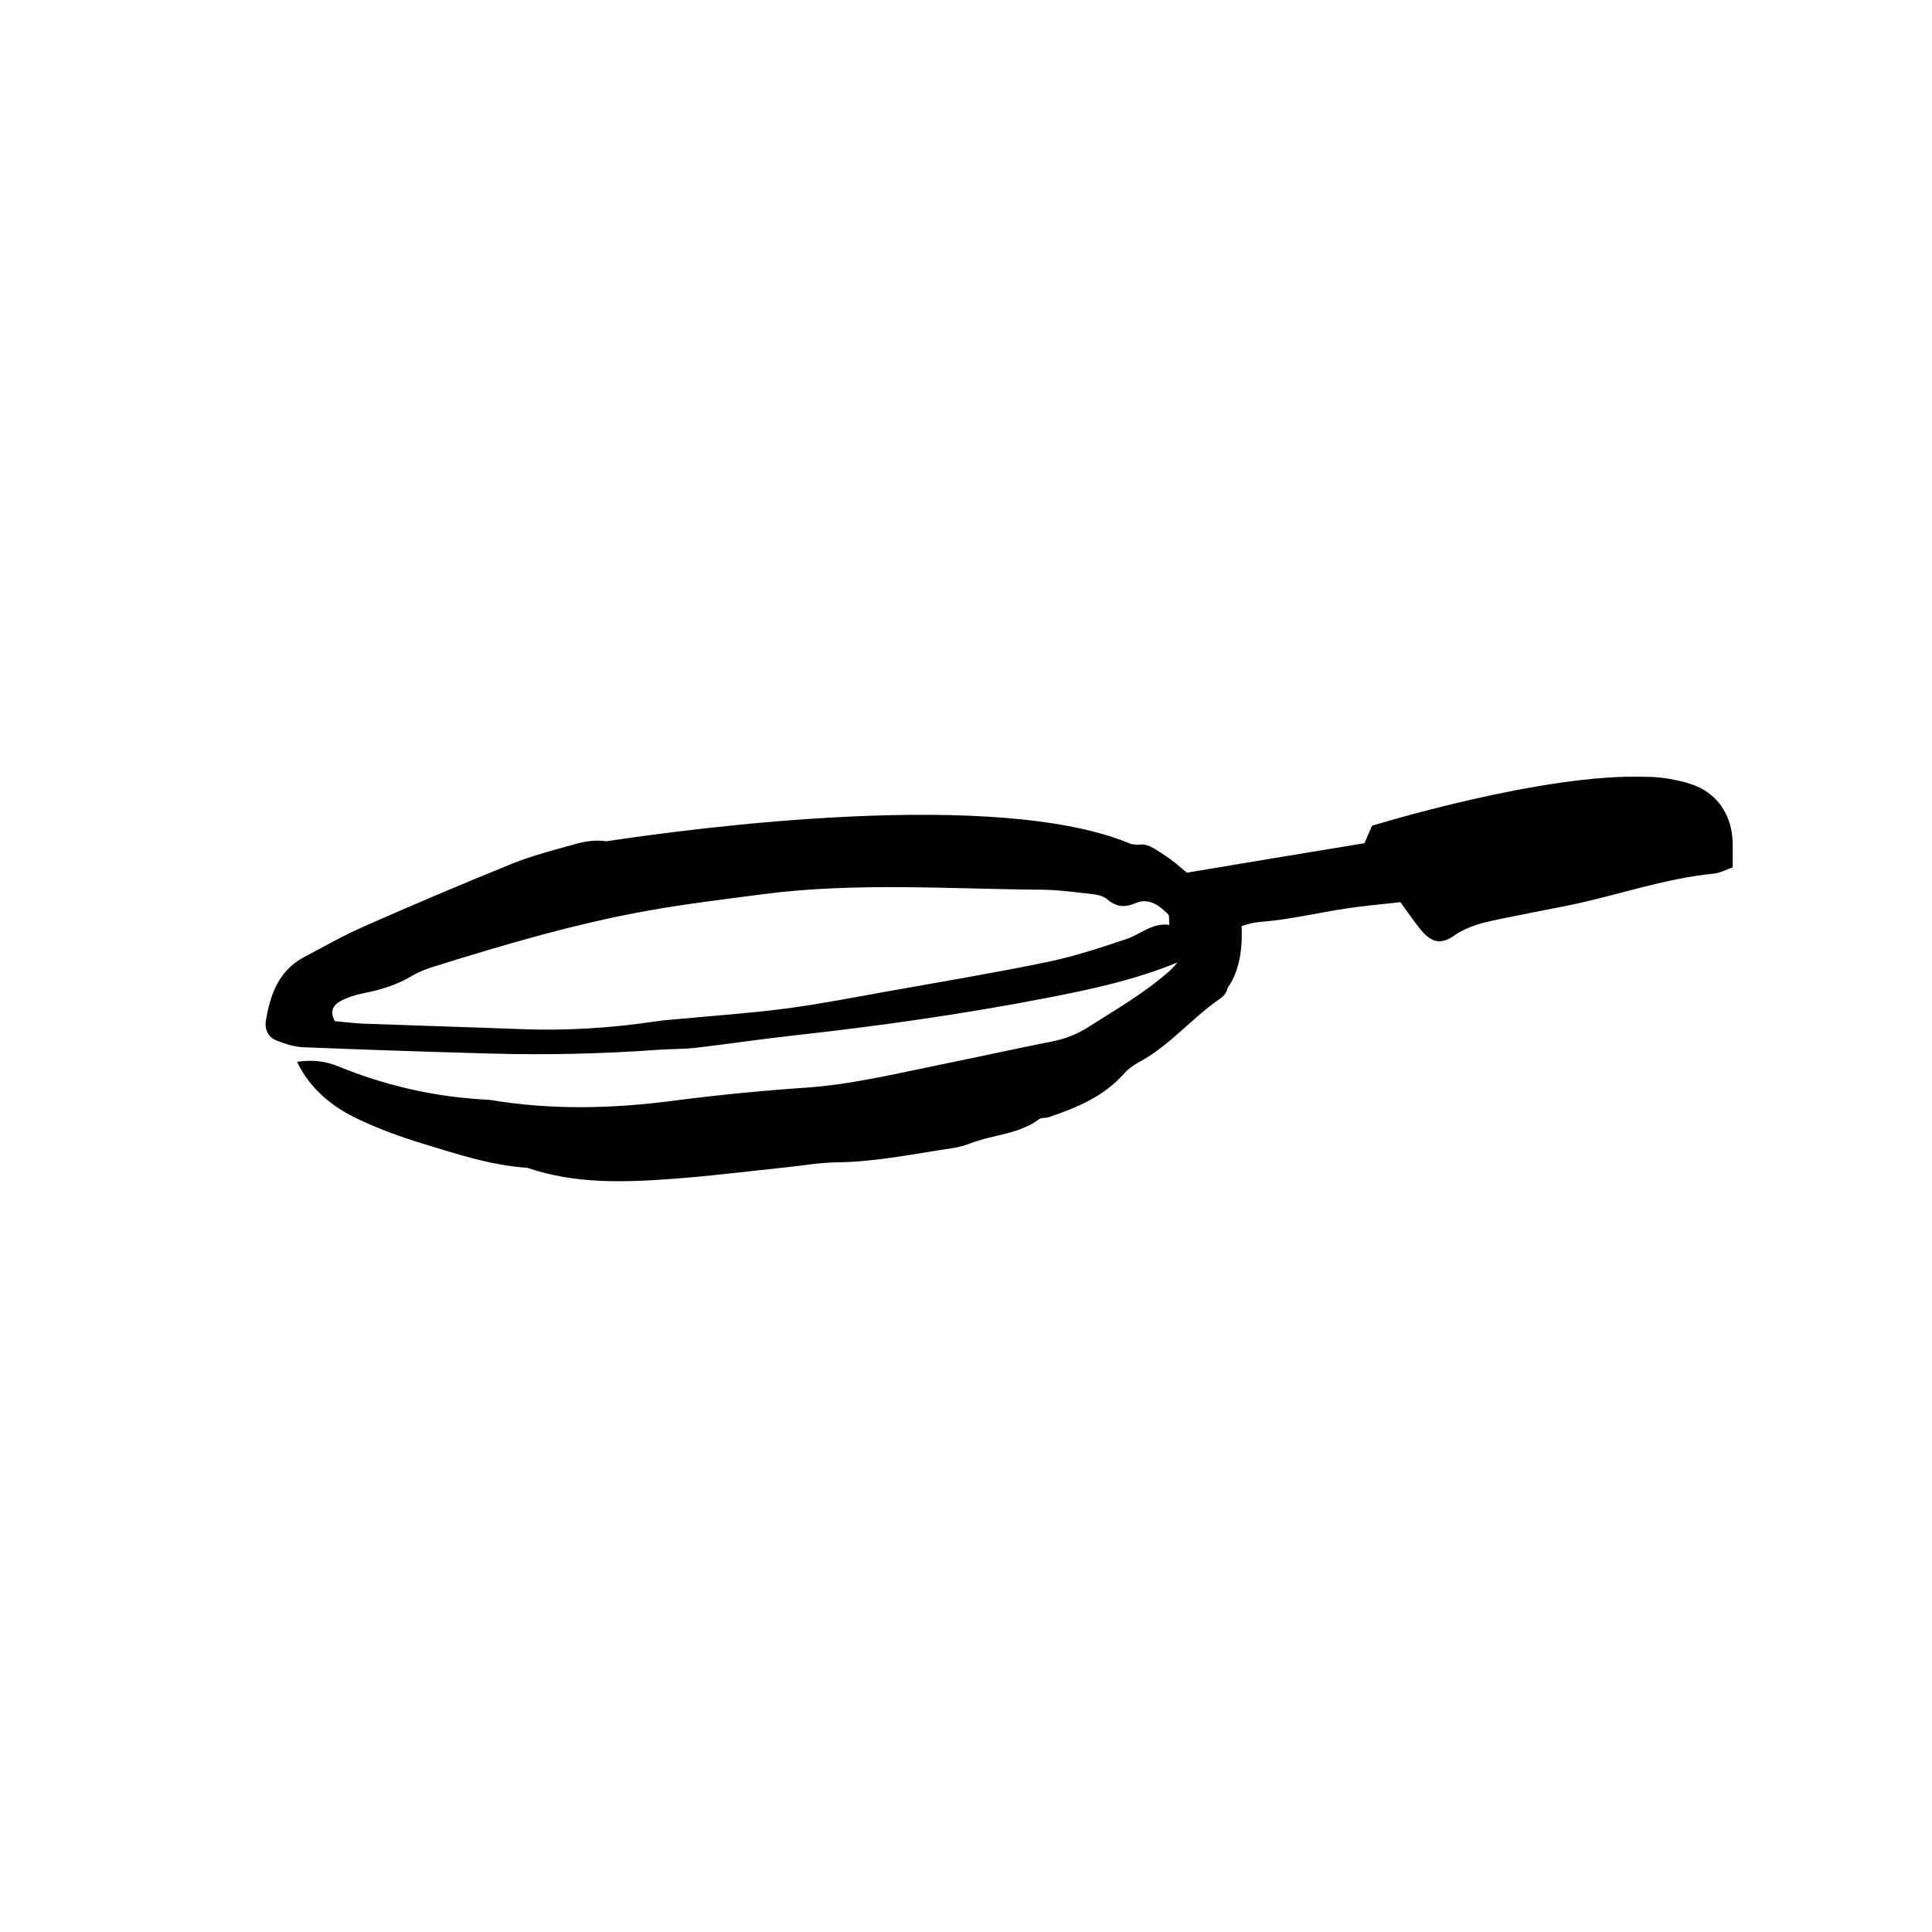 <?xml version="1.0" encoding="UTF-8"?>
<!-- Uploaded to: ICON Repo, www.svgrepo.com, Generator: ICON Repo Mixer Tools -->
<svg fill="#000000" width="800px" height="800px" version="1.1" viewBox="144 144 512 512" xmlns="http://www.w3.org/2000/svg">
 <path d="m603.17 367.27c-0.168-7.301-4.172-13.34-11.191-15.516-1.125-0.395-2.363-0.699-3.656-0.969-2.621-0.605-5.285-0.922-7.984-0.906-27.25-1.113-72.738 12.953-72.738 12.953l-2.012 4.625c-15.598 2.539-31.18 5.164-47.047 7.812-1.773-1.414-3.57-3.129-5.629-4.438-2.031-1.289-4.422-3.219-6.481-3.023-0.934 0.09-1.828 0.012-2.715-0.137-35.086-14.941-115.53-4.281-139.02-0.719-2.883-0.453-5.699 0-8.469 0.789-5.516 1.566-11.113 2.973-16.41 5.109-13.16 5.316-26.223 10.883-39.215 16.602-5.481 2.402-10.707 5.391-16.016 8.195-6.723 3.551-8.957 9.879-10.121 16.785-0.402 2.402 0.586 4.438 2.871 5.336 2.242 0.875 4.672 1.664 7.043 1.762 16.367 0.672 32.742 1.199 49.121 1.664 15.012 0.434 30.023 0.102 45.016-0.992 3.258-0.238 6.551-0.137 9.785-0.516 8.68-1.004 17.32-2.324 25.996-3.273 22.547-2.481 44.984-5.668 67.25-9.977 11.504-2.231 23.016-4.684 34.5-9.375-0.676 0.73-1.301 1.516-2.035 2.176-6.555 5.856-14.152 10.203-21.52 14.906-3.062 1.961-6.246 3.188-9.793 3.883-9.91 1.961-19.773 4.152-29.676 6.16-11.773 2.383-23.441 5.234-35.508 6.062-11.723 0.805-23.438 1.941-35.086 3.465-16.086 2.098-32.109 2.488-48.152-0.156-0.805-0.137-1.633-0.145-2.449-0.195-13.195-0.805-25.902-3.738-38.137-8.746-3.602-1.477-7.078-1.809-10.973-1.219 3.512 7.32 9.438 12.016 16.402 15.289 5.402 2.539 11.078 4.613 16.797 6.359 9.125 2.777 18.223 5.793 27.844 6.445 12.699 4.336 25.789 3.871 38.859 2.891 9.789-0.73 19.543-1.969 29.312-2.984 4.594-0.473 9.191-1.301 13.793-1.359 10.41-0.125 20.535-2.273 30.754-3.777 1.605-0.238 3.211-0.691 4.727-1.281 6.012-2.324 12.832-2.352 18.246-6.434 0.578-0.434 1.629-0.188 2.394-0.453 7.512-2.539 14.766-5.523 20.176-11.73 1.055-1.199 2.488-2.168 3.914-2.934 8.031-4.328 13.805-11.523 21.227-16.652 1.32-0.906 1.98-1.898 2.18-2.996 3.75-5.184 3.906-12.535 3.68-16.332 1.578-0.578 3.25-0.996 5.133-1.148 7.582-0.59 15.062-2.402 22.609-3.543 4.543-0.691 9.141-1.082 14.359-1.672 1.57 2.156 3.254 4.606 5.09 6.926 2.918 3.688 5.422 4.535 9.133 1.949 3.773-2.621 7.906-3.523 12.16-4.41 5.859-1.211 11.73-2.344 17.598-3.5 13.098-2.602 25.75-7.246 39.145-8.539 1.543-0.145 3.019-0.984 4.918-1.633 0.008-2.312 0.051-4.461 0-6.609zm-160.52 25.535c-6.977 2.352-14.031 4.676-21.227 6.16-14.156 2.922-28.418 5.297-42.656 7.836-8.836 1.582-17.652 3.305-26.551 4.481-9.168 1.211-18.418 1.82-27.641 2.707-2.176 0.207-4.363 0.324-6.519 0.648-11.875 1.789-23.805 2.551-35.812 2.098-13.91-0.527-27.816-0.938-41.727-1.445-2.684-0.105-5.367-0.465-7.769-0.672-1.508-2.707-0.289-4.328 1.379-5.254 1.855-1.043 4-1.715 6.102-2.125 4.602-0.887 8.961-2.231 13.023-4.664 1.844-1.102 3.945-1.859 6.012-2.508 18.762-5.844 37.609-11.406 56.98-14.828 9.941-1.762 19.98-2.961 29.996-4.273 24.496-3.188 49.082-1.375 73.641-1.188 4.629 0.031 9.262 0.68 13.875 1.211 1.281 0.137 2.754 0.539 3.688 1.352 2.383 2.016 4.566 2.242 7.496 0.992 3.445-1.477 6.266 0.551 8.613 2.961 0.418 0.434 0.203 1.477 0.332 2.805-4.481-0.633-7.527 2.445-11.234 3.707z" fill-rule="evenodd"/>
</svg>